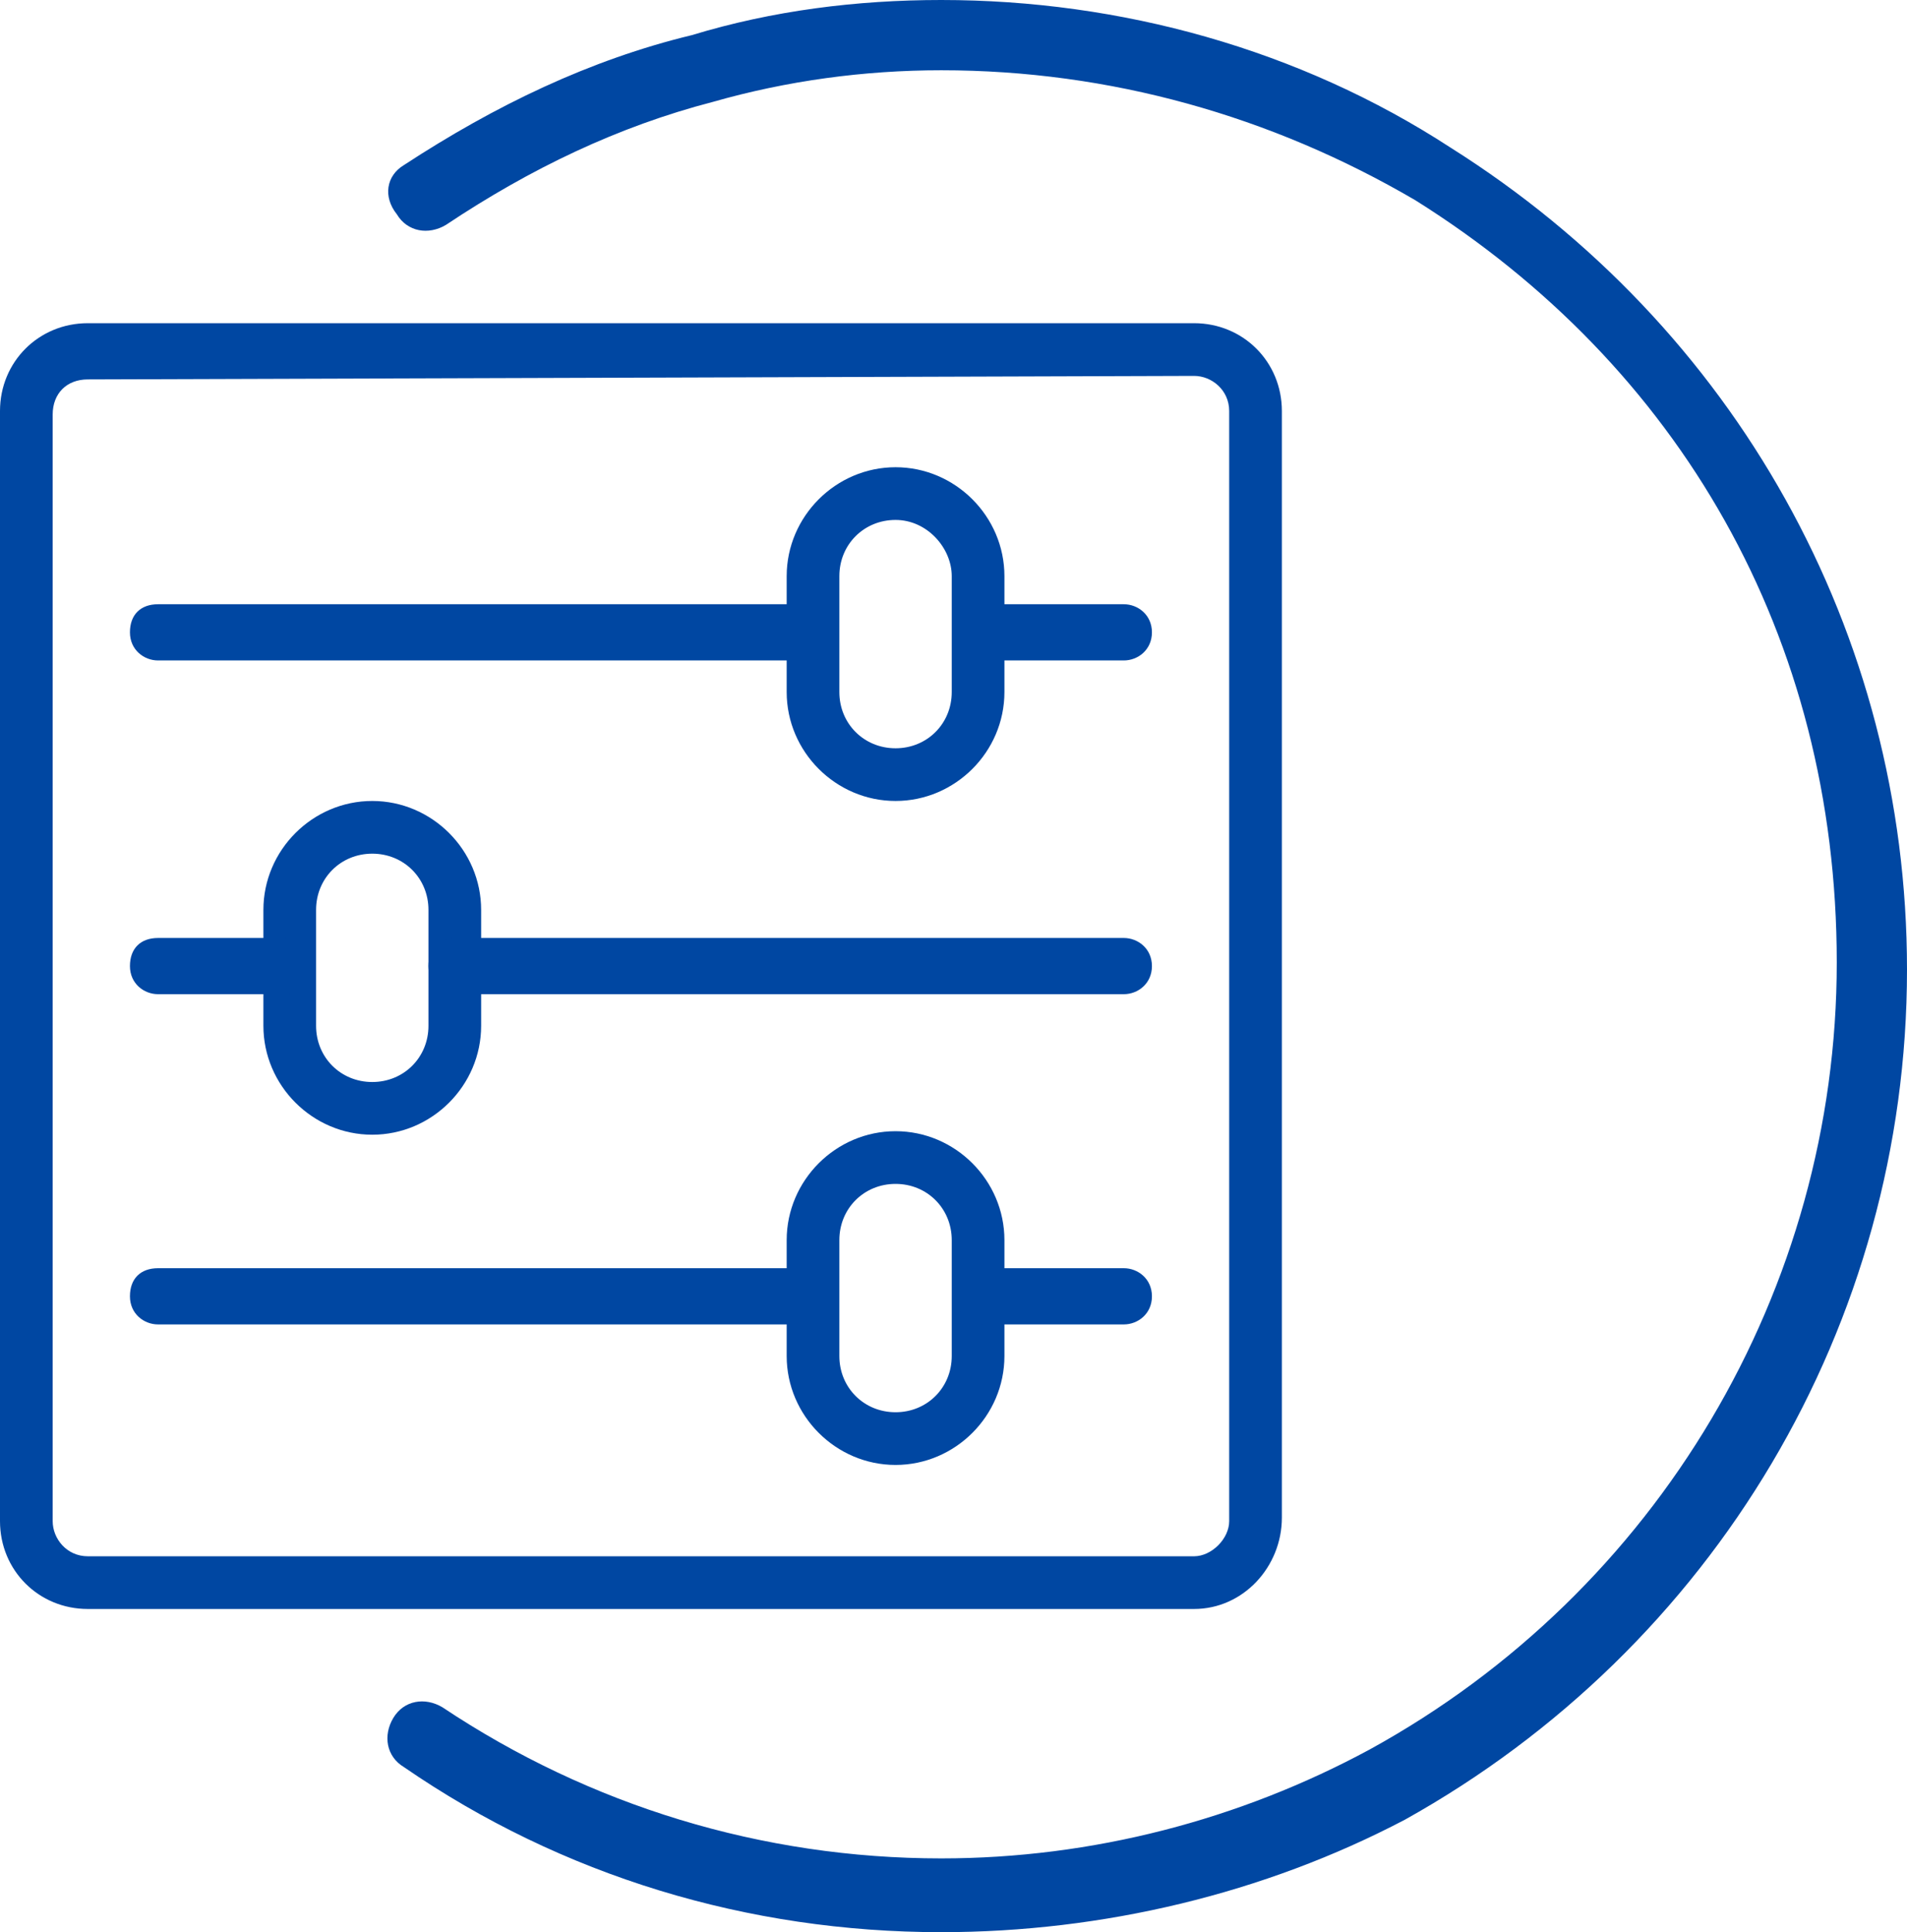 <?xml version="1.0" encoding="utf-8"?>
<!-- Generator: Adobe Illustrator 24.3.0, SVG Export Plug-In . SVG Version: 6.00 Build 0)  -->
<svg version="1.1" id="_Слой_1" xmlns="http://www.w3.org/2000/svg" xmlns:xlink="http://www.w3.org/1999/xlink" x="0px"
	 y="0px" viewBox="0 0 54.3 55" style="enable-background:new 0 0 54.3 55;" xml:space="preserve">
<style type="text/css">
	.st0{fill:#0047A2;}
</style>
<g>
	<path class="st0" d="M34,45.8H2.5c-1.4,0-2.5-1.1-2.5-2.5V11.7c0-1.4,1.1-2.5,2.5-2.5H34c1.4,0,2.5,1.1,2.5,2.5v31.5
		C36.5,44.6,35.4,45.8,34,45.8L34,45.8z M2.5,10.8c-0.6,0-1,0.4-1,1v31.5c0,0.5,0.4,1,1,1H34c0.5,0,1-0.5,1-1V11.7c0-0.6-0.5-1-1-1
		L2.5,10.8L2.5,10.8z"/>
	<path class="st0" d="M25.5,22.8c-1.7,0-3.1-1.4-3.1-3.1v-3.3c0-1.7,1.4-3.1,3.1-3.1s3.1,1.4,3.1,3.1v3.3
		C28.6,21.4,27.2,22.8,25.5,22.8z M25.5,14.8c-0.9,0-1.6,0.7-1.6,1.6v3.3c0,0.9,0.7,1.6,1.6,1.6s1.6-0.7,1.6-1.6v-3.3
		C27.1,15.6,26.4,14.8,25.5,14.8z"/>
	<path class="st0" d="M25.5,41.7c-1.7,0-3.1-1.4-3.1-3.1v-3.3c0-1.7,1.4-3.1,3.1-3.1s3.1,1.4,3.1,3.1v3.3
		C28.6,40.3,27.2,41.7,25.5,41.7z M25.5,33.7c-0.9,0-1.6,0.7-1.6,1.6v3.3c0,0.9,0.7,1.6,1.6,1.6s1.6-0.7,1.6-1.6v-3.3
		C27.1,34.4,26.4,33.7,25.5,33.7z"/>
	<path class="st0" d="M10.6,32.3c-1.7,0-3.1-1.4-3.1-3.1v-3.3c0-1.7,1.4-3.1,3.1-3.1c1.7,0,3.1,1.4,3.1,3.1v3.3
		C13.7,30.9,12.3,32.3,10.6,32.3z M10.6,24.3C9.7,24.3,9,25,9,25.9v3.3c0,0.9,0.7,1.6,1.6,1.6s1.6-0.7,1.6-1.6v-3.3
		C12.2,25,11.5,24.3,10.6,24.3z"/>
	<path class="st0" d="M32,18.8h-3.8c-0.4,0-0.8-0.3-0.8-0.8s0.3-0.8,0.8-0.8H32c0.4,0,0.8,0.3,0.8,0.8S32.4,18.8,32,18.8z"/>
	<path class="st0" d="M23.1,18.8H4.5c-0.4,0-0.8-0.3-0.8-0.8s0.3-0.8,0.8-0.8h18.5c0.4,0,0.8,0.3,0.8,0.8S23.5,18.8,23.1,18.8z"/>
	<path class="st0" d="M32,28.3H13c-0.4,0-0.8-0.3-0.8-0.8s0.3-0.8,0.8-0.8h19c0.4,0,0.8,0.3,0.8,0.8S32.4,28.3,32,28.3z"/>
	<path class="st0" d="M8.1,28.3H4.5c-0.4,0-0.8-0.3-0.8-0.8s0.3-0.8,0.8-0.8h3.6c0.4,0,0.8,0.3,0.8,0.8S8.5,28.3,8.1,28.3z"/>
	<path class="st0" d="M32,37.7h-4c-0.4,0-0.8-0.3-0.8-0.8s0.3-0.8,0.8-0.8h4c0.4,0,0.8,0.3,0.8,0.8S32.4,37.7,32,37.7z"/>
	<path class="st0" d="M23,37.7H4.5c-0.4,0-0.8-0.3-0.8-0.8s0.3-0.8,0.8-0.8H23c0.4,0,0.8,0.3,0.8,0.8S23.4,37.7,23,37.7z"/>
</g>
<path class="st0" d="M26.8,55c-5.5,0-10.8-1.6-15.3-4.7c-0.5-0.3-0.6-0.9-0.3-1.4c0.3-0.5,0.9-0.6,1.4-0.3c4.2,2.8,9.1,4.3,14.2,4.3
	c4.3,0,8.5-1.1,12.2-3.1c8.2-4.5,13.3-13.1,13.3-22.4s-4.5-17-12-21.7C36.2,3.3,31.6,2,26.8,2c-2.2,0-4.4,0.3-6.5,0.9
	c-2.7,0.7-5.2,1.9-7.6,3.5c-0.5,0.3-1.1,0.2-1.4-0.3C10.9,5.6,11,5,11.5,4.7c2.6-1.7,5.3-3,8.2-3.7C22,0.3,24.4,0,26.8,0
	C31.9,0,37,1.4,41.3,4.2c8.1,5.1,13,13.8,13,23.4c0,10.1-5.5,19.3-14.3,24.2C36,53.9,31.4,55,26.8,55L26.8,55z"/>
</svg>
